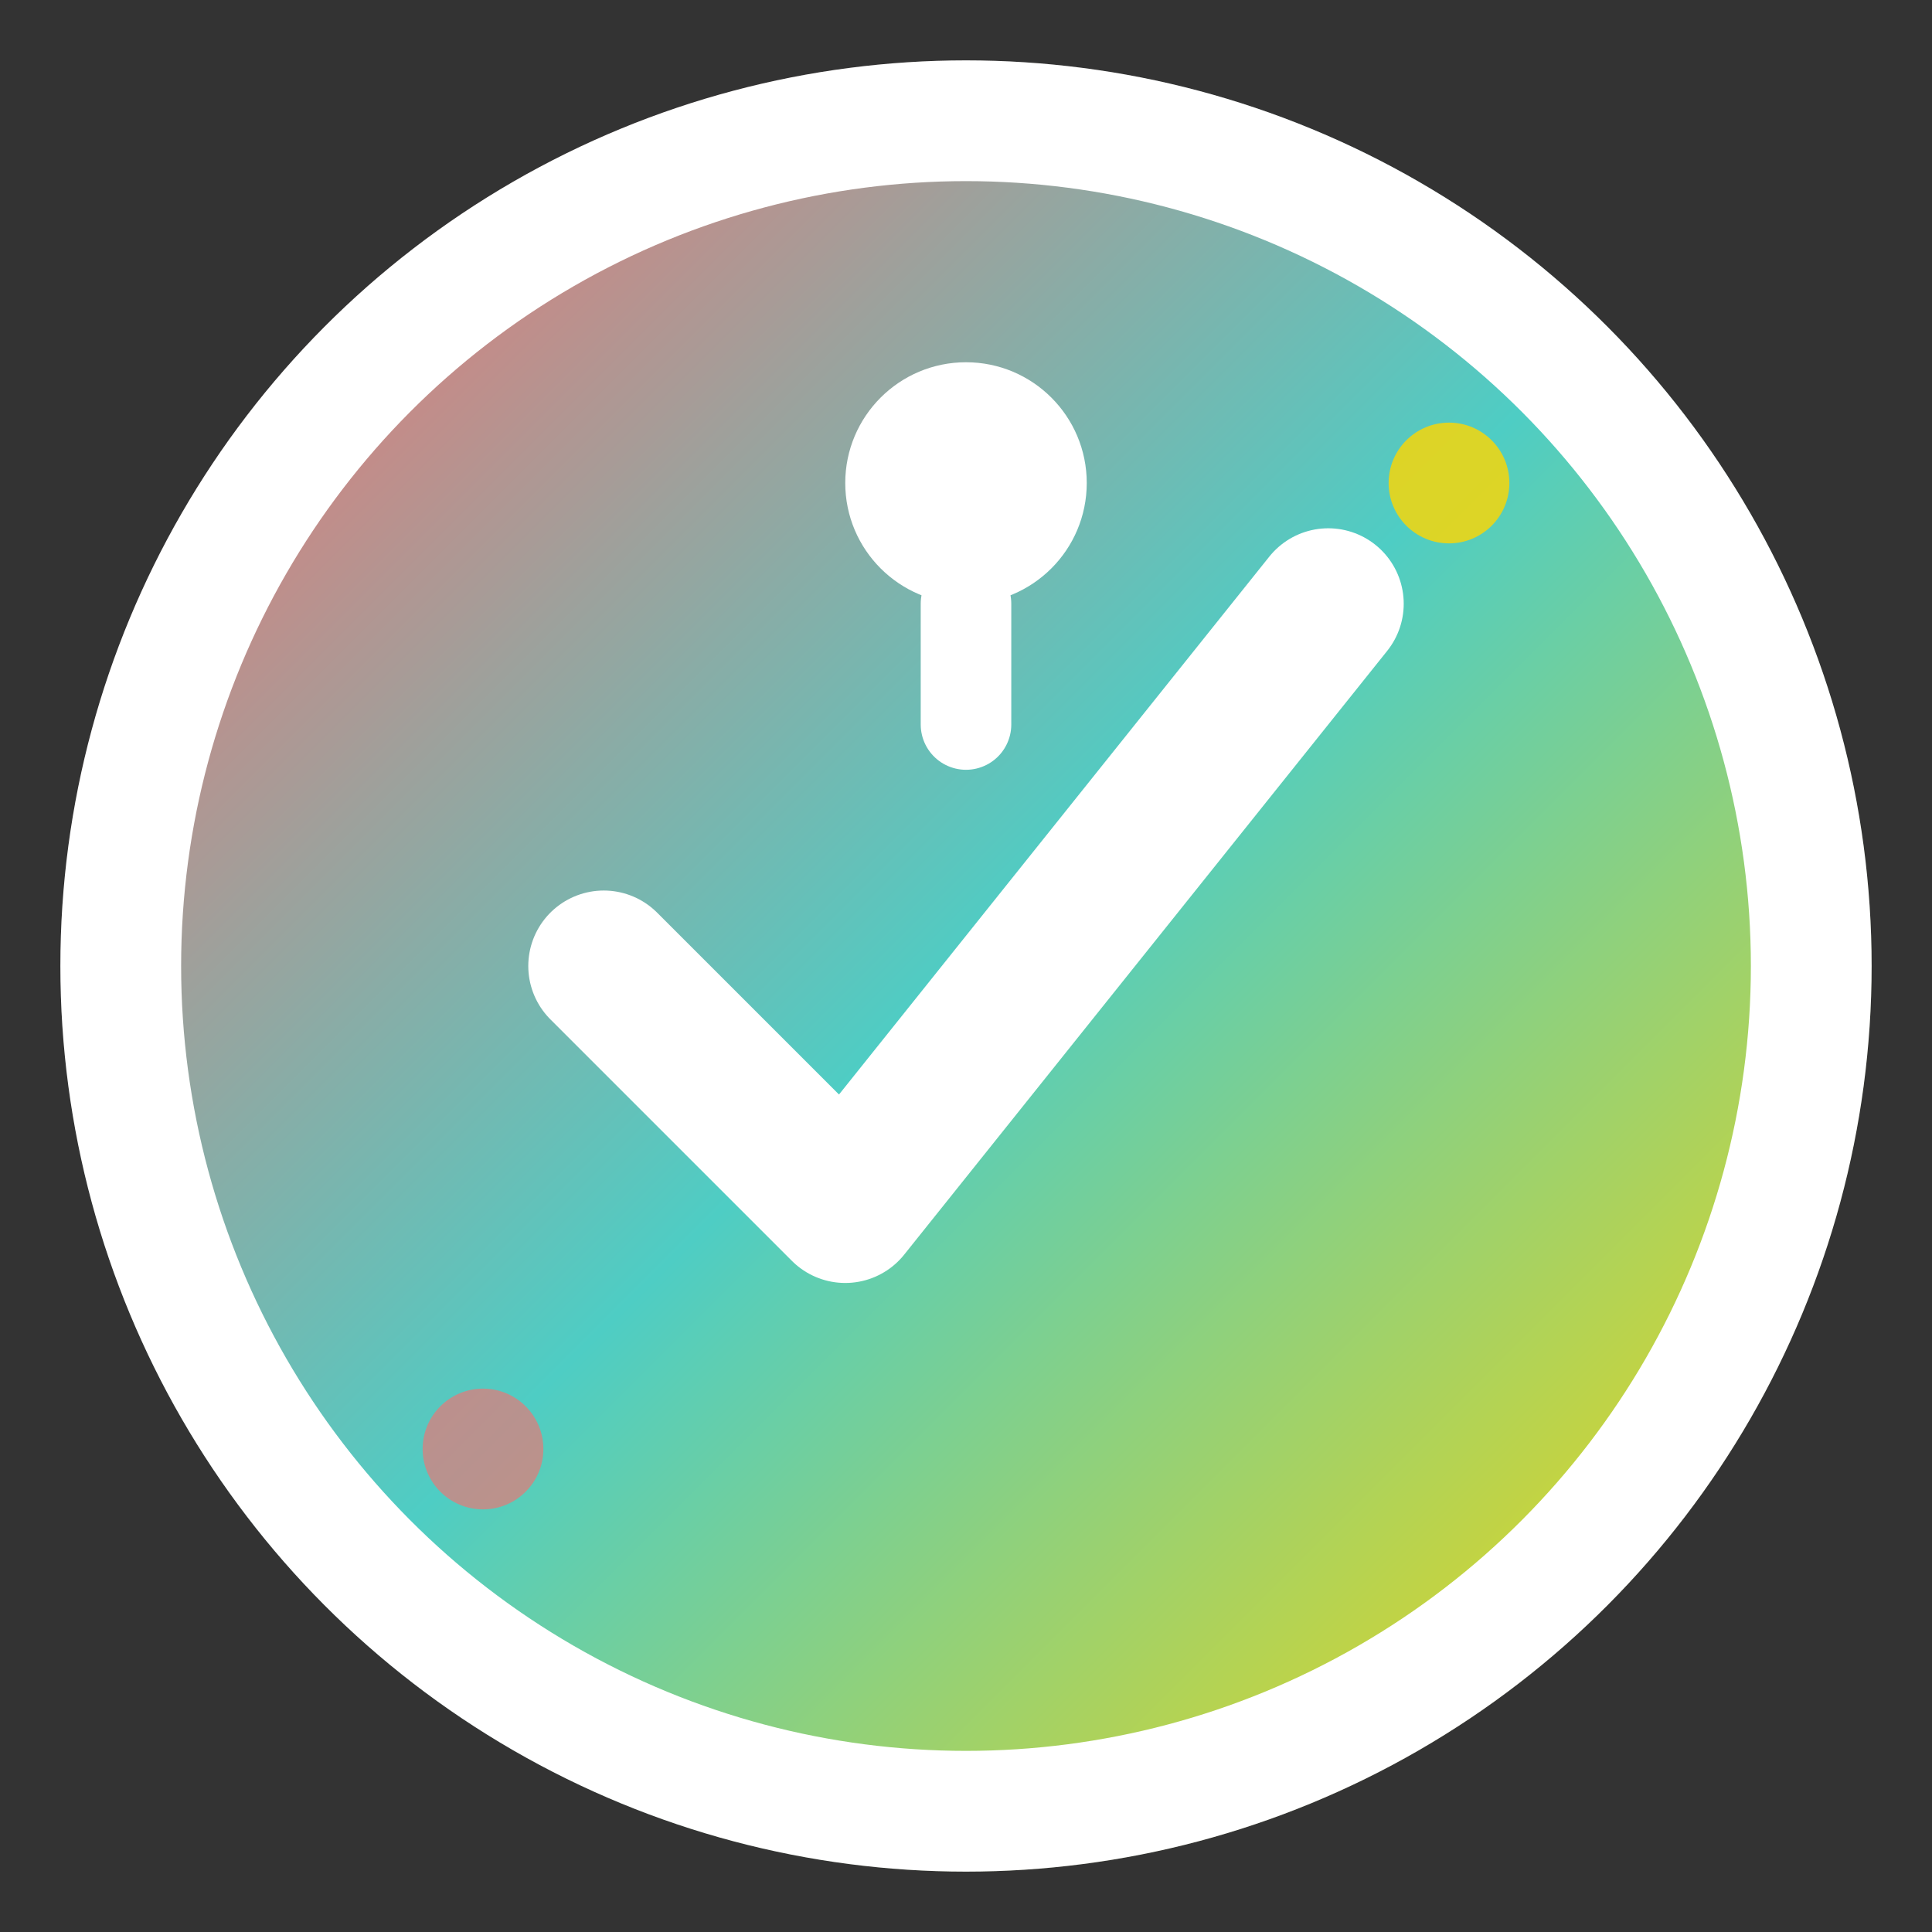 <svg xmlns="http://www.w3.org/2000/svg" viewBox="0 0 32 32" width="32" height="32">
  <rect x="0" y="0" width="32" height="32" fill="#333333" stroke="none"/>
  <defs>
    <linearGradient id="faviconGradient" x1="0%" y1="0%" x2="100%" y2="100%">
      <stop offset="0%" style="stop-color:#ff6b6b;stop-opacity:1" />
      <stop offset="50%" style="stop-color:#4ecdc4;stop-opacity:1" />
      <stop offset="100%" style="stop-color:#ffd700;stop-opacity:1" />
    </linearGradient>
  </defs>
  
  <circle cx="16" cy="16" r="15" fill="url(#faviconGradient)" opacity="0.2"/>
  <circle cx="16" cy="16" r="14" fill="url(#faviconGradient)" stroke="#fff" stroke-width="2"/>
  <path d="M10 16 L14 20 L22 10" stroke="white" stroke-width="2.5" fill="none" stroke-linecap="round" stroke-linejoin="round"/>
  <circle cx="16" cy="8" r="2" fill="white"/>
  <path d="M16 10 L16 12" stroke="white" stroke-width="1.5" stroke-linecap="round"/>
  <circle cx="24" cy="8" r="1" fill="#ffd700" opacity="0.8"/>
  <circle cx="8" cy="24" r="1" fill="#ff6b6b" opacity="0.6"/>
</svg>